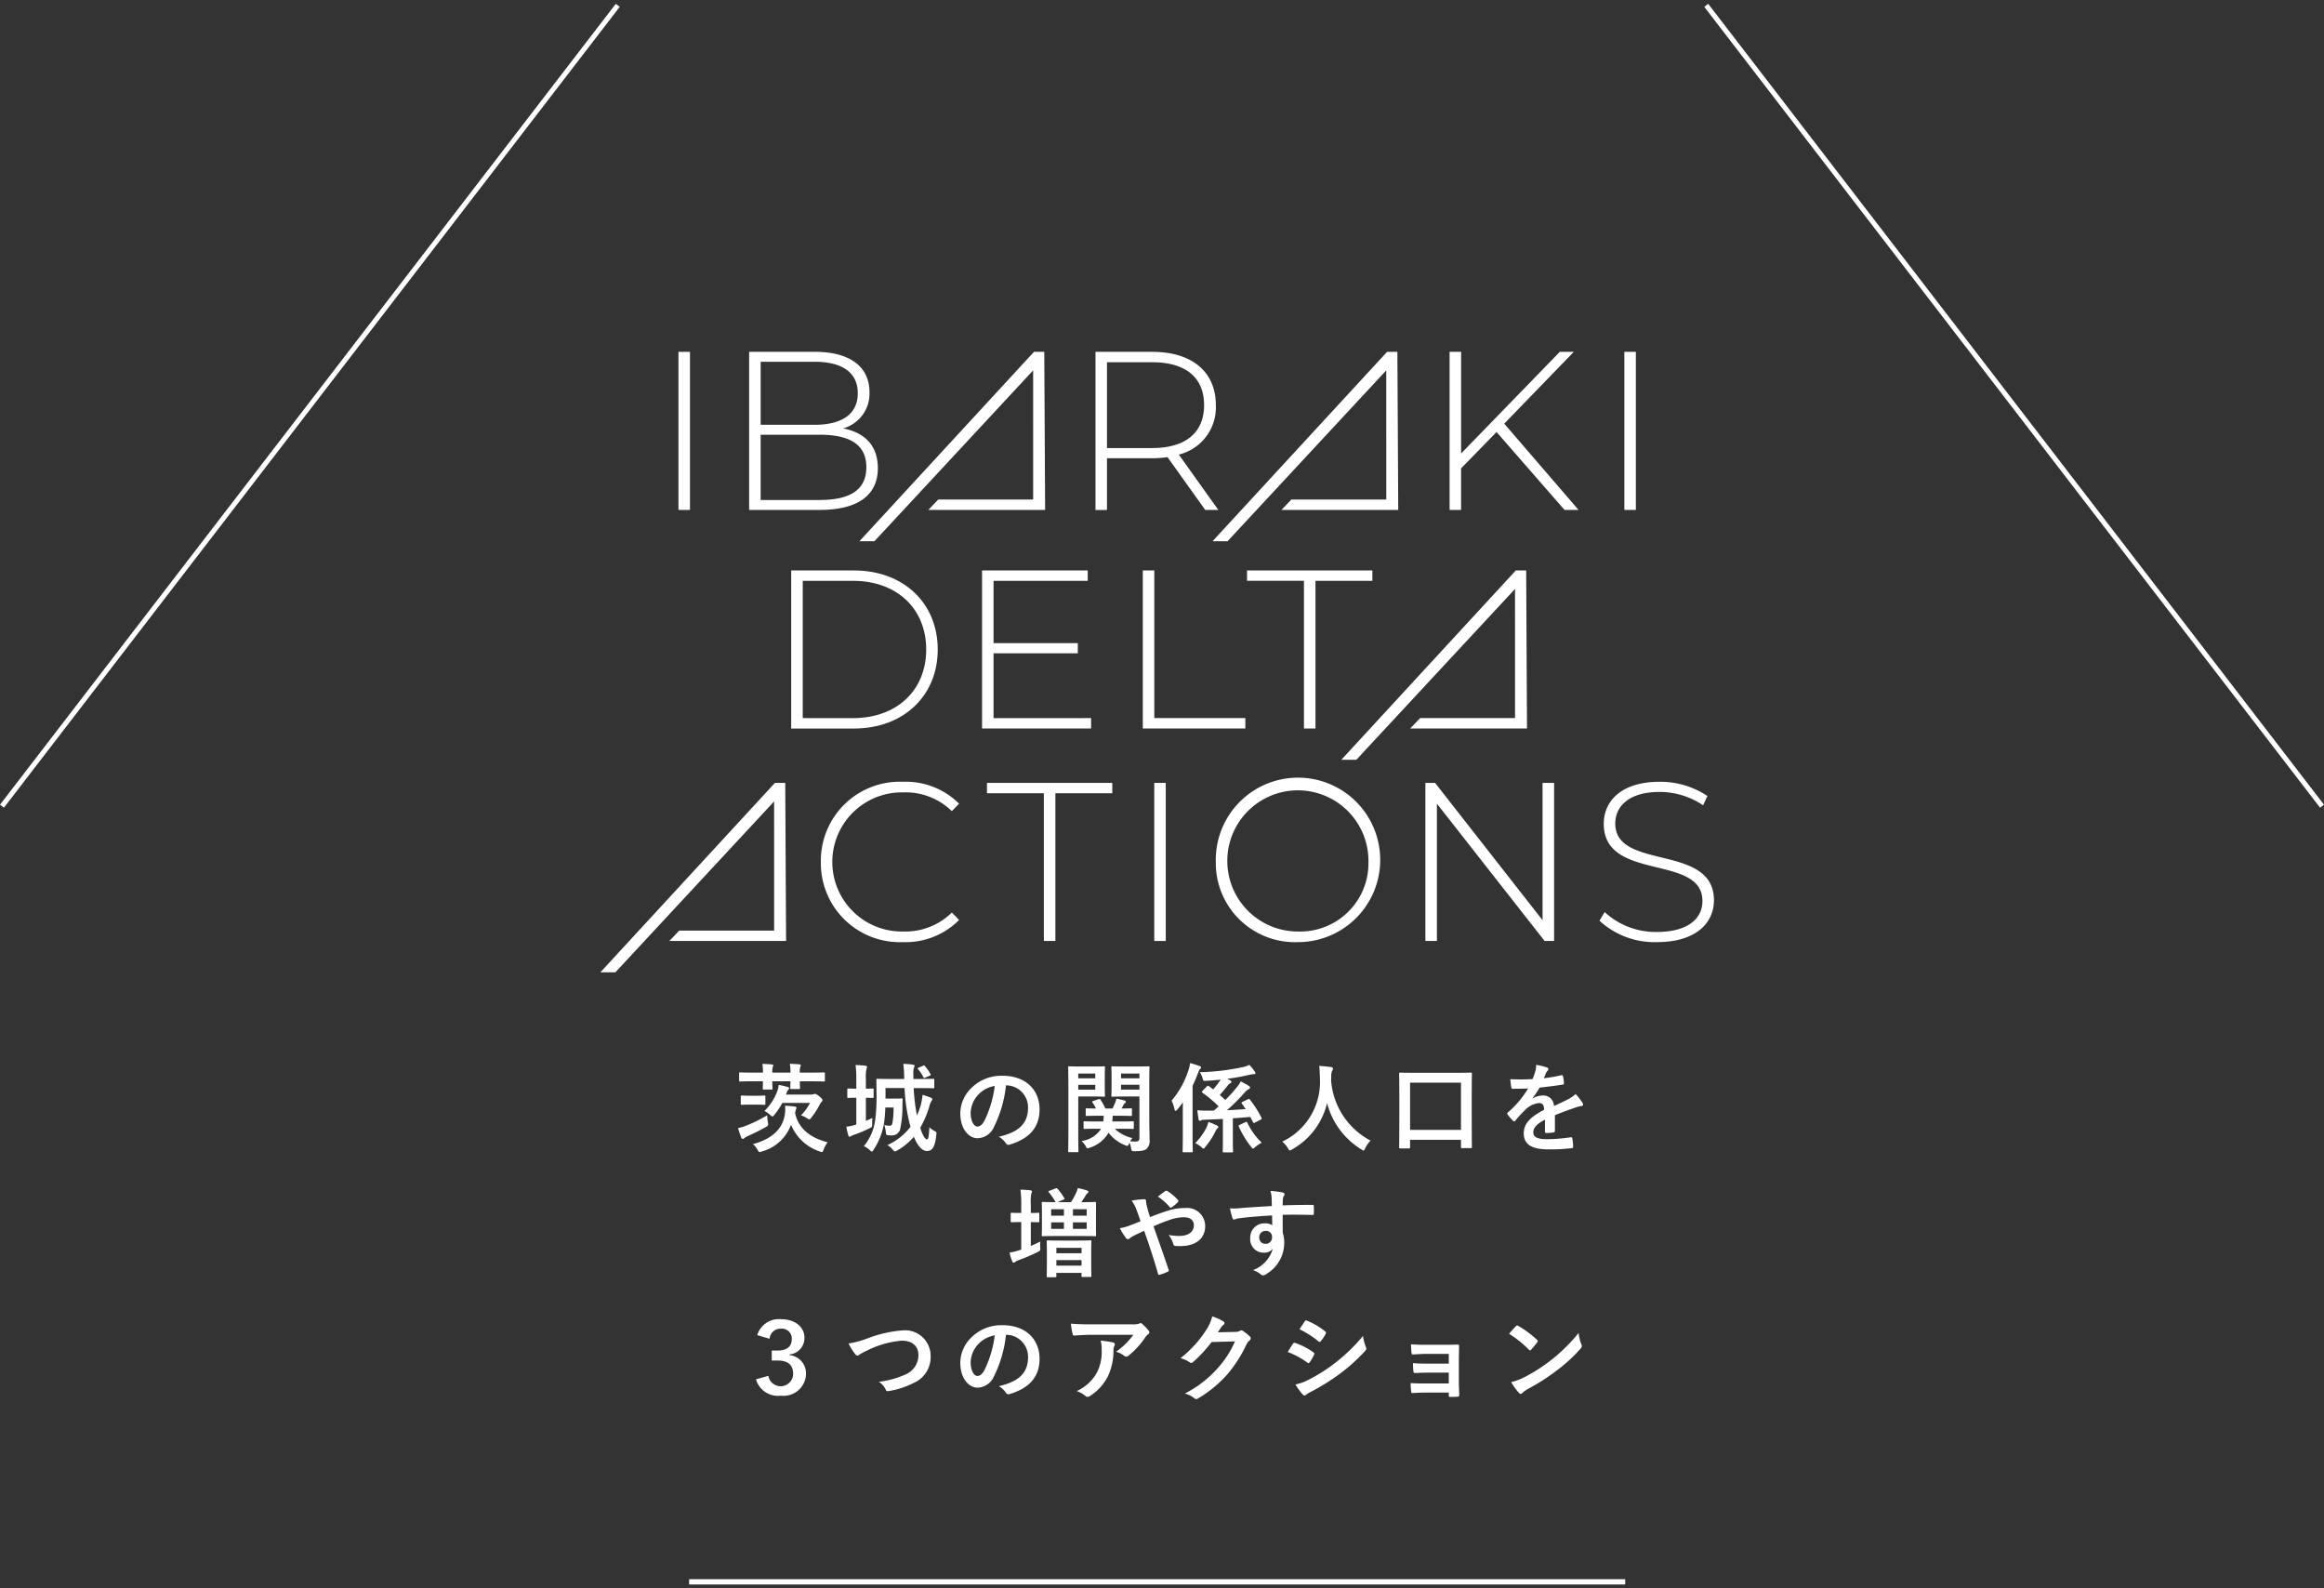 <svg id="レイヤー_1" data-name="レイヤー 1" xmlns="http://www.w3.org/2000/svg" width="240" height="164" viewBox="0 0 240 164">
  <rect x="0" y="0" width="240" height="164" fill="#333333" stroke="none"/>
  <defs>
    <style>
      .cls-1 {
        fill: #fff;
      }
    </style>
  </defs>
  <g>
    <polygon class="cls-1" points="239.592 83.396 240 83.088 176.408 0.396 176 0.704 239.592 83.396"/>
    <polygon class="cls-1" points="0.408 83.396 0 83.088 63.592 0.396 64 0.704 0.408 83.396"/>
    <rect class="cls-1" x="71.165" y="163.058" width="96.669" height="0.546"/>
    <g>
      <path class="cls-1" d="M79.3,115.878c.05.319.05.35-.22.5-.649.359-1.249.659-1.9.949a1.117,1.117,0,0,0-.321.2.257.257,0,0,1-.15.07c-.09,0-.119-.05-.169-.17a9.8,9.8,0,0,1-.32-.95,4.362,4.362,0,0,0,.809-.24,14.246,14.246,0,0,0,2.2-1.079A4.841,4.841,0,0,0,79.3,115.878Zm-.51-5.127a5.719,5.719,0,0,0-.059-.9c.319.01.719.03.989.06.09.01.139.04.139.09a.329.329,0,0,1-.049.15,1.837,1.837,0,0,0-.05.6h1.869a4.859,4.859,0,0,0-.061-.91c.33.01.731.03,1,.06.08.01.13.05.13.09a.3.3,0,0,1-.05.15,1.924,1.924,0,0,0-.049.61h1.218c.89,0,1.2-.02,1.26-.02.1,0,.11.009.11.109v.72c0,.1-.01.11-.11.11-.06,0-.37-.02-1.26-.02H82.6c0,.42.019.64.019.69,0,.1-.01.109-.11.109h-.779c-.11,0-.121-.009-.121-.109,0-.061.011-.27.021-.69H79.758c0,.46.019.69.019.74,0,.1-.009.11-.119.11h-.78c-.1,0-.109-.011-.109-.11,0-.05.009-.28.019-.74h-1.1c-.888,0-1.2.02-1.258.02-.09,0-.1-.01-.1-.11v-.72c0-.1.01-.109.1-.109.059,0,.37.02,1.258.02Zm-.64,2.388c.56,0,.72-.02.781-.02.1,0,.109.01.109.12v.72c0,.11-.01.12-.109.12-.061,0-.221-.02-.781-.02H77.4c-.57,0-.729.02-.79.02-.1,0-.109-.01-.109-.12v-.72c0-.11.01-.12.109-.12.061,0,.22.02.79.02Zm6.907,5.557c-.07.19-.1.26-.19.26a.888.888,0,0,1-.23-.07,4.819,4.819,0,0,1-2.948-2.758,4.443,4.443,0,0,1-3.019,2.768.719.719,0,0,1-.22.06c-.09,0-.12-.07-.219-.24a1.885,1.885,0,0,0-.48-.58c2.488-.659,3.248-2.078,3.328-3.338a3.318,3.318,0,0,0-.01-.629c.35.02.65.04,1.02.089.109.011.159.061.159.121a.471.471,0,0,1-.069.219,1.534,1.534,0,0,0-.061.37c.361,1.569,1.539,2.509,3.349,2.978A2.972,2.972,0,0,0,85.055,118.7Zm-4.268-4.817a7.3,7.3,0,0,1-.809,1.219c-.1.12-.15.18-.21.18s-.121-.05-.24-.16a2.826,2.826,0,0,0-.58-.41,5.53,5.53,0,0,0,1.289-1.958,2.628,2.628,0,0,0,.18-.73c.28.05.66.14.92.21.1.03.15.06.15.13a.164.164,0,0,1-.07.149.735.735,0,0,0-.18.331l-.07.179h2.608a.561.561,0,0,0,.25-.04.319.319,0,0,1,.14-.03c.08,0,.181.05.44.25.28.23.33.31.33.4a.223.223,0,0,1-.1.18.917.917,0,0,0-.17.25,8.5,8.5,0,0,1-.88,1.369c-.1.13-.149.18-.209.18a.548.548,0,0,1-.23-.11,2.56,2.56,0,0,0-.63-.3,5.505,5.505,0,0,0,.939-1.289Z"/>
      <path class="cls-1" d="M89.419,115.738c.229-.1.46-.2.68-.31a5.584,5.584,0,0,0-.031.62c0,.33-.009.319-.29.459a13.008,13.008,0,0,1-1.569.66,1.631,1.631,0,0,0-.3.13.323.323,0,0,1-.17.08c-.059,0-.1-.04-.13-.14a6.9,6.9,0,0,1-.21-.9,4.225,4.225,0,0,0,.871-.181,1.328,1.328,0,0,0,.16-.049v-2.759c-.59,0-.771.02-.821.02-.1,0-.109-.01-.109-.11V112.5c0-.1.01-.11.109-.11.05,0,.231.02.821.02v-.92a9.563,9.563,0,0,0-.08-1.519c.379.01.689.03,1.039.07.09.01.15.06.15.11a.478.478,0,0,1-.051.2,4.033,4.033,0,0,0-.069,1.119v.94c.47,0,.629-.02.689-.02.1,0,.11.01.11.11v.759c0,.1-.01.11-.11.11-.06,0-.219-.01-.689-.02Zm4.936-3.388a20.04,20.04,0,0,0,.34,2.828,7.777,7.777,0,0,0,.4-1.109,7.072,7.072,0,0,0,.179-1.02,8.443,8.443,0,0,1,.85.29c.11.04.15.09.15.17a.262.262,0,0,1-.09.19,1.736,1.736,0,0,0-.21.539,10.1,10.1,0,0,1-.94,2.209c.28.89.53,1.2.691,1.2s.21-.39.249-1.249a2.72,2.72,0,0,0,.509.369c.241.12.241.12.21.41-.13,1.309-.439,1.669-.979,1.669-.419,0-.9-.41-1.339-1.469a6.623,6.623,0,0,1-1.709,1.409.6.6,0,0,1-.25.11c-.06,0-.12-.06-.22-.19a1.962,1.962,0,0,0-.559-.47,6.187,6.187,0,0,0,2.388-1.889,18.1,18.1,0,0,1-.61-4H91.447v1.089h1.04c.44,0,.55-.02.61-.02.1,0,.12.02.12.13-.021.26-.021.5-.021.689a10.54,10.54,0,0,1-.239,2.359.852.852,0,0,1-.85.64,3.027,3.027,0,0,1-.44-.02c-.13-.02-.159-.04-.189-.33a3.592,3.592,0,0,0-.151-.719,2.791,2.791,0,0,0,.561.069c.13,0,.219-.049.269-.27a8.232,8.232,0,0,0,.12-1.608h-.849a14.726,14.726,0,0,1-.14,1.659,7.181,7.181,0,0,1-1.07,2.7c-.079.13-.119.19-.18.19s-.109-.05-.22-.15a2.041,2.041,0,0,0-.609-.41,5.256,5.256,0,0,0,1.169-2.678,18.414,18.414,0,0,0,.14-2.768c0-.93-.02-1.34-.02-1.4,0-.1.01-.11.1-.11.06,0,.41.02,1.369.02h1.41v-.13a13.054,13.054,0,0,0-.091-1.429,8.092,8.092,0,0,1,.99.08c.12.01.17.06.17.11a.386.386,0,0,1-.06.2,1.77,1.77,0,0,0-.06.689v.48h.69c.959,0,1.289-.02,1.349-.02.11,0,.119.01.119.11v.76c0,.1-.009.11-.119.11-.06,0-.39-.02-1.349-.02Zm.98-2.309c.12-.05.131-.04.19.05a4.7,4.7,0,0,1,.57.819c.05.08.03.11-.11.17l-.44.19c-.14.06-.14.06-.19-.05a4.183,4.183,0,0,0-.549-.829c-.071-.08-.05-.11.08-.16Z"/>
      <path class="cls-1" d="M103.887,112.07a12.539,12.539,0,0,1-1.249,4.308,1.9,1.9,0,0,1-1.7,1.149c-.879,0-1.768-.939-1.768-2.569a3.679,3.679,0,0,1,1.129-2.6,4.373,4.373,0,0,1,3.248-1.28c2.4,0,3.808,1.48,3.808,3.468,0,1.859-1.049,3.029-3.079,3.639-.21.059-.3.019-.429-.18a2.121,2.121,0,0,0-.7-.63c1.689-.4,3.019-1.1,3.019-2.989a2.269,2.269,0,0,0-2.239-2.318Zm-2.868.969a2.879,2.879,0,0,0-.78,1.849c0,.92.369,1.43.68,1.43.26,0,.479-.13.749-.61a11.447,11.447,0,0,0,1.06-3.578A3,3,0,0,0,101.019,113.039Z"/>
      <path class="cls-1" d="M113,110.121c.649,0,.949-.02,1.01-.02.09,0,.1.01.1.11,0,.06-.019.339-.019.92v1.079c0,.589.019.849.019.909,0,.11-.009.12-.1.12-.061,0-.361-.02-1.01-.02h-1.649v3.488c0,1.4.02,2.079.02,2.149,0,.1-.01.11-.11.11h-.839c-.1,0-.11-.01-.11-.11,0-.07.019-.749.019-2.149V112.38c0-1.4-.019-2.1-.019-2.169,0-.1.009-.11.11-.11.069,0,.449.02,1.179.02Zm-1.649.729v.49h1.759v-.49Zm1.759,1.16h-1.759v.5h1.759Zm.19,4.538c-.919,0-1.239.02-1.289.02-.1,0-.111-.011-.111-.111v-.569c0-.1.01-.11.111-.11.05,0,.37.02,1.289.02h.639a4.762,4.762,0,0,0,.041-.59h-.5c-.879,0-1.179.02-1.24.02-.109,0-.12-.01-.12-.11v-.57c0-.1.011-.109.12-.109.05,0,.3.02.94.02a4.275,4.275,0,0,0-.35-.61c-.07-.09-.05-.13.07-.17l.55-.18c.119-.04.14-.04.2.05a6.652,6.652,0,0,1,.5.91h.74c.1-.2.18-.39.27-.6a2.509,2.509,0,0,0,.13-.42c.31.06.579.12.819.19.09.03.161.07.161.14a.175.175,0,0,1-.08.12.614.614,0,0,0-.17.2l-.191.37c.64,0,.9-.02.95-.02.11,0,.12.009.12.109v.57c0,.1-.01.11-.12.11-.06,0-.36-.02-1.239-.02h-.63a5.407,5.407,0,0,1-.05.59h.83c.909,0,1.229-.02,1.289-.02.1,0,.11.01.11.11v.569c0,.1-.01.111-.11.111-.06,0-.38-.02-1.289-.02h-.57a3.843,3.843,0,0,0,1.819.959,2.829,2.829,0,0,0-.23.34,4.61,4.61,0,0,0,.54.02c.329,0,.419-.09.419-.39v-4.258h-1.679c-.789,0-1.049.02-1.109.02-.1,0-.109-.01-.109-.12,0-.06.019-.27.019-.829v-1.23c0-.559-.019-.779-.019-.849,0-.1.009-.11.109-.11.06,0,.32.02,1.109.02h1.49c.779,0,1.049-.02,1.119-.02.1,0,.11.01.11.11,0,.06-.02.48-.02,1.339v4.128c0,.7.03,1.5.03,1.989a1.17,1.17,0,0,1-.279.929c-.191.17-.46.27-1.2.27-.38,0-.38,0-.429-.31a2.259,2.259,0,0,0-.17-.57l-.05.121c-.069.15-.1.21-.17.21a.589.589,0,0,1-.229-.071,3.893,3.893,0,0,1-1.709-1.289,3.42,3.42,0,0,1-1.93,1.539.693.693,0,0,1-.239.07c-.071,0-.1-.05-.17-.18a2.128,2.128,0,0,0-.451-.569,2.846,2.846,0,0,0,2.02-1.269Zm2.469-5.7v.49h1.9v-.49Zm1.9,1.659v-.5h-1.9v.5Z"/>
      <path class="cls-1" d="M122.149,115.038c0-.36,0-.8.01-1.219-.18.26-.38.51-.58.75-.079.089-.13.129-.18.129s-.08-.049-.109-.17a3.882,3.882,0,0,0-.3-.879,9.181,9.181,0,0,0,1.749-3.168,3.555,3.555,0,0,0,.159-.71,6.834,6.834,0,0,1,.97.3c.111.04.16.08.16.15s-.03.11-.11.18c-.06.05-.109.14-.2.4-.17.44-.351.88-.561,1.31v5.227c0,.989.021,1.469.021,1.519,0,.11-.01.12-.111.12h-.839c-.089,0-.1-.01-.1-.12,0-.05.02-.53.02-1.519Zm2.4,1.479a2.86,2.86,0,0,0,.24-.669,6.464,6.464,0,0,1,.89.369c.09.051.139.1.139.15,0,.08-.04.11-.11.161a1,1,0,0,0-.2.309,7.513,7.513,0,0,1-1.02,1.569c-.1.13-.15.19-.21.19s-.11-.05-.219-.16a2.518,2.518,0,0,0-.63-.4A6.525,6.525,0,0,0,124.548,116.517Zm4.317-3.008c.13-.06.151-.05.21.03a10.659,10.659,0,0,1,1.2,1.879c.04.09.031.13-.089.19l-.6.31c-.109.06-.149.04-.189-.05-.1-.19-.191-.38-.281-.54-.63.06-1.229.1-1.8.14v2.349c0,.679.02,1.009.02,1.059,0,.1-.01.11-.109.11h-.84c-.11,0-.12-.01-.12-.11,0-.06.02-.38.02-1.059v-2.279c-.64.03-1.279.06-1.929.08a.661.661,0,0,0-.31.06.3.3,0,0,1-.14.05c-.05,0-.11-.04-.13-.15-.049-.29-.1-.62-.13-.94.38.031.65.04.94.04.25,0,.51,0,.769-.009.17-.141.33-.29.491-.431a12.956,12.956,0,0,0-1.67-1.409c-.079-.06-.07-.11.01-.2l.45-.46c.07-.07.11-.08.2-.02.149.11.3.22.449.339.25-.289.47-.579.691-.889l.079-.12q-.72.075-1.469.12c-.32.02-.32.02-.39-.23a1.972,1.972,0,0,0-.3-.659,23.69,23.69,0,0,0,4.508-.54,2.494,2.494,0,0,0,.619-.22,5.881,5.881,0,0,1,.57.72.288.288,0,0,1,.06.16c0,.05-.05.079-.15.079a2.638,2.638,0,0,0-.529.08,21.037,21.037,0,0,1-2.24.4l.311.16c.09.06.119.1.119.15a.145.145,0,0,1-.1.14.906.906,0,0,0-.3.27c-.31.39-.54.669-.8.949l.57.52a14.712,14.712,0,0,0,1.329-1.489,1.622,1.622,0,0,0,.25-.43,6.205,6.205,0,0,1,.869.48c.09.06.111.1.111.159a.184.184,0,0,1-.12.15,1.338,1.338,0,0,0-.43.35,19.949,19.949,0,0,1-1.839,1.839c.629-.029,1.269-.069,1.939-.119l-.39-.56c-.07-.08-.06-.13.07-.19Zm-.239,2.349c.08-.04.13-.04.18.05a6.971,6.971,0,0,0,1.489,2.078,4.133,4.133,0,0,0-.68.46c-.11.1-.17.15-.219.15s-.1-.06-.2-.19a9.473,9.473,0,0,1-1.258-2.068c-.051-.11-.031-.13.089-.19Z"/>
      <path class="cls-1" d="M140.985,118.556c-.08.17-.11.24-.18.24-.05,0-.11-.04-.23-.12a7.964,7.964,0,0,1-3.528-4.777,7.453,7.453,0,0,1-3.617,4.787.653.653,0,0,1-.231.1c-.07,0-.109-.07-.2-.24a2.722,2.722,0,0,0-.579-.669,6.806,6.806,0,0,0,3.888-6.517c-.01-.439-.02-.859-.071-1.3.391.02.87.07,1.23.12.13.02.19.08.19.16a.431.431,0,0,1-.1.249,1.636,1.636,0,0,0-.08.66c-.01.12-.01.24-.01.36a7.664,7.664,0,0,0,4.078,6.167A2.7,2.7,0,0,0,140.985,118.556Z"/>
      <path class="cls-1" d="M144.6,118.576c-.1,0-.111-.01-.111-.11,0-.07.021-.589.021-3.288v-1.849c0-1.849-.021-2.4-.021-2.459,0-.11.01-.119.111-.119.069,0,.409.02,1.379.02h4.537c.969,0,1.309-.02,1.369-.02.11,0,.12.009.12.119,0,.06-.02.6-.02,2.2v2.109c0,2.669.02,3.2.02,3.258,0,.1-.01.11-.12.11h-.9c-.1,0-.109-.01-.109-.11v-.749h-5.257v.779c0,.1-.011.11-.12.11Zm1.019-1.909h5.257V111.79h-5.257Z"/>
      <path class="cls-1" d="M160.576,116.757c0,.11-.059.16-.189.18a5.41,5.41,0,0,1-.71.05c-.09,0-.13-.06-.13-.16,0-.36,0-.86.011-1.219-.89.46-1.21.849-1.21,1.329,0,.42.339.69,1.389.69a17.087,17.087,0,0,0,2.489-.2c.089-.01.129.02.139.11a4.381,4.381,0,0,1,.091.82c.01.119-.03.189-.11.189a17.772,17.772,0,0,1-2.479.13c-1.639,0-2.509-.489-2.509-1.649,0-.959.6-1.659,2.109-2.438-.03-.51-.15-.71-.6-.69a2.41,2.41,0,0,0-1.379.719,13.637,13.637,0,0,0-1,1.09c-.051.06-.08.09-.12.09a.2.2,0,0,1-.11-.07,4.757,4.757,0,0,1-.57-.66.163.163,0,0,1-.04-.09c0-.04.02-.07.071-.11a10.227,10.227,0,0,0,2.089-2.478c-.47.02-1.01.03-1.6.03-.09,0-.12-.05-.14-.16-.03-.16-.07-.53-.1-.83a22.037,22.037,0,0,0,2.3-.01,7.5,7.5,0,0,0,.3-.859,2.428,2.428,0,0,0,.071-.61,6.3,6.3,0,0,1,1.139.28.179.179,0,0,1,.12.17.19.19,0,0,1-.07.149.815.815,0,0,0-.17.241c-.059.139-.11.269-.229.539a16.091,16.091,0,0,0,1.818-.31c.11-.02.14.01.16.1a3.372,3.372,0,0,1,.1.72c.011.1-.029.14-.17.16-.749.11-1.608.22-2.339.3a10.066,10.066,0,0,1-.749,1.11l.01.02a1.987,1.987,0,0,1,1-.31,1.1,1.1,0,0,1,1.219,1.079c.389-.179.96-.439,1.469-.7a2.987,2.987,0,0,0,.759-.54,6.16,6.16,0,0,1,.7.88.4.4,0,0,1,.08.22c0,.08-.049.12-.15.139a3.19,3.19,0,0,0-.609.151c-.65.229-1.3.449-2.15.8Z"/>
      <path class="cls-1" d="M106.453,128.654c.32-.14.64-.29.98-.46a4.1,4.1,0,0,0-.01.61c.02.33.02.33-.26.47a18.166,18.166,0,0,1-1.9.819,1.421,1.421,0,0,0-.42.2.244.244,0,0,1-.17.08c-.061,0-.1-.04-.141-.13a5.7,5.7,0,0,1-.279-.9,6.912,6.912,0,0,0,1-.25,1.668,1.668,0,0,0,.21-.07v-2.838h-.08c-.65,0-.839.02-.9.02-.1,0-.109-.011-.109-.11v-.76c0-.1.01-.11.109-.11.061,0,.25.02.9.02h.08v-.889a10.851,10.851,0,0,0-.08-1.519c.38.009.7.029,1.03.069.1.01.159.06.159.11a.554.554,0,0,1-.059.21,4.081,4.081,0,0,0-.061,1.11v.909c.53,0,.71-.02.771-.02.1,0,.109.01.109.11v.76c0,.1-.01.11-.109.11-.061,0-.241-.011-.771-.02Zm2.539-5.937c.111-.04.151-.049.22.031a5.975,5.975,0,0,1,.7.969c.06.09.029.1-.091.15l-.609.26h1.39a8.149,8.149,0,0,0,.529-.96,2.281,2.281,0,0,0,.17-.49,6.429,6.429,0,0,1,.96.25c.09.03.139.07.139.121,0,.079-.03.119-.11.169a.757.757,0,0,0-.159.2c-.11.18-.28.46-.46.71h.069c.94,0,1.28-.02,1.35-.02.09,0,.1.01.1.12,0,.06-.009.32-.009.919v1.459c0,.6.009.86.009.92,0,.11-.009.12-.1.12-.07,0-.41-.02-1.35-.02h-2.7c-.949,0-1.279.02-1.349.02-.1,0-.11-.01-.11-.12,0-.06.02-.32.02-.92v-1.459c0-.6-.02-.859-.02-.919,0-.11.01-.12.11-.12.07,0,.39.02,1.309.02l-.02-.04a4.977,4.977,0,0,0-.67-.98c-.08-.09-.049-.11.081-.16Zm-.779,9.165c-.11,0-.12-.01-.12-.109,0-.06.019-.31.019-1.68v-.8c0-.77-.019-1.039-.019-1.109,0-.1.01-.111.12-.111.05,0,.349.02,1.209.02h1.949c.859,0,1.159-.02,1.23-.02.1,0,.109.011.109.111,0,.07-.02.339-.02.969v.919c0,1.36.02,1.62.02,1.669,0,.1-.01.111-.109.111h-.8c-.1,0-.111-.011-.111-.111v-.309h-2.6v.34c0,.1-.01.109-.11.109Zm1.659-6.356v-.67h-1.319v.67Zm0,1.359v-.67h-1.319v.67Zm-.78,2.519h2.6v-.56h-2.6Zm2.6,1.279v-.57h-2.6v.57Zm-.889-5.827v.67h1.42v-.67Zm1.42,1.359H110.8v.67h1.42Z"/>
      <path class="cls-1" d="M120.592,125.016a5.416,5.416,0,0,1,1.759-.28,1.874,1.874,0,0,1,2.109,1.85c0,1.289-.949,2.078-2.579,2.078-.2,0-.31,0-.44-.01-.179-.01-.229-.06-.269-.18a2.6,2.6,0,0,0-.49-.959,6.424,6.424,0,0,0,1.109.1c.92,0,1.5-.41,1.5-1.109,0-.53-.4-.82-1.039-.82a4.593,4.593,0,0,0-1.48.279,16.9,16.9,0,0,0-1.648.66c.529,1.5,1.029,2.9,1.549,4.448.04.13.05.17-.09.24a4.485,4.485,0,0,1-.859.319c-.071.011-.1-.009-.13-.109-.47-1.589-.9-2.939-1.44-4.438-.38.18-.7.33-.949.45a2.6,2.6,0,0,0-.519.31.252.252,0,0,1-.431-.05,6.741,6.741,0,0,1-.609-.98,4.707,4.707,0,0,0,.979-.26c.22-.08.56-.2,1.159-.459-.119-.36-.26-.76-.459-1.29a3.488,3.488,0,0,0-.46-.829,7.131,7.131,0,0,1,1.339-.15c.09,0,.151.07.151.21a1.76,1.76,0,0,0,.04.329c.059.221.089.37.2.77a5.18,5.18,0,0,0,.18.53C119.413,125.416,120.032,125.186,120.592,125.016Zm-.25-2.029a.213.213,0,0,1,.11-.04.211.211,0,0,1,.11.04,5.225,5.225,0,0,1,1.08.91.148.148,0,0,1,0,.22,3.276,3.276,0,0,1-.661.55.18.18,0,0,1-.089.039.146.146,0,0,1-.08-.05,5.35,5.35,0,0,0-1.24-1.1C119.853,123.337,120.132,123.117,120.342,122.987Z"/>
      <path class="cls-1" d="M131.322,123.7a3.125,3.125,0,0,0-.12-.73,10.16,10.16,0,0,1,1.17.14c.17.03.279.1.279.19a.427.427,0,0,1-.089.23,1.04,1.04,0,0,0-.081.29c-.009.13-.009.26-.019.64,1.079-.04,2.108-.051,3.068-.051.12,0,.14.02.15.15.009.25.009.51,0,.76,0,.11-.05.14-.17.13-1.039-.03-2.009-.03-3.048-.02,0,.61,0,1.249.01,1.859a3.14,3.14,0,0,1,.149.99,3.734,3.734,0,0,1-1.778,3.228.967.967,0,0,1-.39.19.566.566,0,0,1-.3-.15,2.233,2.233,0,0,0-.759-.4,3.338,3.338,0,0,0,2.048-2.2,1.152,1.152,0,0,1-.939.4,1.385,1.385,0,0,1-1.39-1.529,1.456,1.456,0,0,1,1.51-1.5,1.227,1.227,0,0,1,.759.2c0-.349-.01-.689-.01-1.019-1.259.07-2.668.19-3.458.3-.22.03-.38.12-.47.12s-.139-.04-.17-.14a7.007,7.007,0,0,1-.25-1.01,6.593,6.593,0,0,0,1.22-.04c.61-.05,1.9-.13,3.1-.2C131.332,124.216,131.332,123.967,131.322,123.7Zm-1.279,4.048a.619.619,0,0,0,.64.679.641.641,0,0,0,.679-.689.6.6,0,0,0-.66-.64A.636.636,0,0,0,130.043,127.745Z"/>
      <path class="cls-1" d="M78.2,137.863a2.325,2.325,0,0,1,2.449-1.649c1.469,0,2.429.81,2.429,1.919a1.7,1.7,0,0,1-1.55,1.719v.07a1.894,1.894,0,0,1,1.71,1.919,2.318,2.318,0,0,1-2.589,2.269,2.364,2.364,0,0,1-2.579-1.689l1.28-.36a1.288,1.288,0,0,0,2.558-.21c0-.849-.459-1.369-1.6-1.369H79.7v-1.03h.56c1.049,0,1.509-.449,1.509-1.2a1.02,1.02,0,0,0-1.14-1.059,1.119,1.119,0,0,0-1.149,1.039Z"/>
      <path class="cls-1" d="M89.568,138.2a12.946,12.946,0,0,1,3.6-.829,2.646,2.646,0,0,1,2.938,2.648,2.9,2.9,0,0,1-1.759,2.778,8.5,8.5,0,0,1-2.538.83c-.2.04-.281.03-.35-.16a1.856,1.856,0,0,0-.7-.79,9.368,9.368,0,0,0,2.709-.739,2.181,2.181,0,0,0,1.379-1.989c0-.94-.61-1.519-1.719-1.519a9.752,9.752,0,0,0-3.608,1.03,6.226,6.226,0,0,0-.69.359c-.14.12-.22.15-.269.15-.1,0-.181-.06-.29-.21a5.8,5.8,0,0,1-.64-1.039A8.865,8.865,0,0,0,89.568,138.2Z"/>
      <path class="cls-1" d="M103.887,137.823a12.539,12.539,0,0,1-1.249,4.308,1.9,1.9,0,0,1-1.7,1.149c-.879,0-1.768-.939-1.768-2.568a3.681,3.681,0,0,1,1.129-2.6,4.376,4.376,0,0,1,3.248-1.279c2.4,0,3.808,1.479,3.808,3.468,0,1.859-1.049,3.028-3.079,3.638-.21.06-.3.02-.429-.18a2.11,2.11,0,0,0-.7-.629c1.689-.4,3.019-1.1,3.019-2.989a2.27,2.27,0,0,0-2.239-2.319Zm-2.868.97a2.875,2.875,0,0,0-.78,1.849c0,.919.369,1.429.68,1.429.26,0,.479-.13.749-.61a11.43,11.43,0,0,0,1.06-3.578A3.006,3.006,0,0,0,101.019,138.793Z"/>
      <path class="cls-1" d="M112.718,137.823c-.57,0-1.179.04-1.769.08-.12.01-.16-.06-.179-.15a8.928,8.928,0,0,1-.18-1.079c.679.05,1.228.07,2.028.07h4.288a2.106,2.106,0,0,0,.69-.06.725.725,0,0,1,.189-.07.344.344,0,0,1,.231.14,5.185,5.185,0,0,1,.6.629.3.3,0,0,1,.08.18.261.261,0,0,1-.14.21,1.242,1.242,0,0,0-.27.29,8.5,8.5,0,0,1-1.759,1.929.288.288,0,0,1-.21.09.391.391,0,0,1-.24-.1,2.309,2.309,0,0,0-.829-.41,7.088,7.088,0,0,0,1.789-1.749Zm.56,3.9a4.62,4.62,0,0,0,.49-2.359,3.608,3.608,0,0,0-.1-.939,11.113,11.113,0,0,1,1.289.19c.13.03.17.1.17.19a.425.425,0,0,1-.05.18.91.91,0,0,0-.09.409,6.109,6.109,0,0,1-.59,2.749,5.2,5.2,0,0,1-1.819,1.989.5.5,0,0,1-.279.1.281.281,0,0,1-.2-.09,2.825,2.825,0,0,0-.91-.51A4.424,4.424,0,0,0,113.278,141.721Z"/>
      <path class="cls-1" d="M127.566,137.524a.936.936,0,0,0,.5-.121.205.205,0,0,1,.13-.04.285.285,0,0,1,.159.06,4.561,4.561,0,0,1,.68.54.324.324,0,0,1,.13.23.29.29,0,0,1-.119.21,1.193,1.193,0,0,0-.33.43,13.787,13.787,0,0,1-1.98,3.088,12.712,12.712,0,0,1-3.038,2.489.273.273,0,0,1-.16.05.352.352,0,0,1-.229-.11,2.632,2.632,0,0,0-.95-.46,11.507,11.507,0,0,0,3.328-2.549,10.152,10.152,0,0,0,1.849-2.838l-2.419.07a13.971,13.971,0,0,1-1.888,2.049.313.313,0,0,1-.21.11.24.24,0,0,1-.15-.06,2.713,2.713,0,0,0-.96-.43,11.848,11.848,0,0,0,2.689-2.968,4.266,4.266,0,0,0,.589-1.35,4.888,4.888,0,0,1,1.169.53.208.208,0,0,1,.1.17.2.2,0,0,1-.11.17,1.085,1.085,0,0,0-.25.27c-.11.17-.21.319-.329.5Z"/>
      <path class="cls-1" d="M133.52,138.753c.049-.07.1-.12.189-.1a6.918,6.918,0,0,1,1.919.979c.07.05.11.09.11.15a.3.3,0,0,1-.04.11,4.072,4.072,0,0,1-.44.76c-.05.06-.09.1-.13.1s-.069-.02-.119-.06a8.768,8.768,0,0,0-2.02-1.09C133.239,139.2,133.4,138.913,133.52,138.753Zm1.619,3.708a16.84,16.84,0,0,0,2.738-1.729,18.186,18.186,0,0,0,2.878-2.789,5.048,5.048,0,0,0,.29,1.12.485.485,0,0,1,.05.19.309.309,0,0,1-.11.229,18.556,18.556,0,0,1-2.539,2.309,23.185,23.185,0,0,1-2.988,1.879,3.27,3.27,0,0,0-.579.34.223.223,0,0,1-.16.08.254.254,0,0,1-.2-.12,6.315,6.315,0,0,1-.74-1.02A4.646,4.646,0,0,0,135.139,142.461Zm-.41-6.007c.07-.12.129-.14.25-.08a6.788,6.788,0,0,1,1.878,1.11.157.157,0,0,1,.08.129.232.232,0,0,1-.04.13,4.223,4.223,0,0,1-.509.75.113.113,0,0,1-.1.06.252.252,0,0,1-.15-.07,9.66,9.66,0,0,0-1.939-1.229C134.369,136.994,134.559,136.714,134.729,136.454Z"/>
      <path class="cls-1" d="M149.616,139.792h-2.308c-.47,0-.95.05-1.4.06-.09.01-.139-.07-.149-.23-.021-.25-.03-.44-.05-.819a15.531,15.531,0,0,0,1.6.05h1.739c.489,0,1.039,0,1.479-.02.12,0,.16.06.15.159,0,.451-.02.87-.02,1.31v2.309c0,.449.02.909.04,1.419,0,.15-.05.18-.22.19s-.48.02-.679.02c-.16,0-.181-.03-.181-.15v-.3h-2.368c-.47,0-.92.02-1.38.05-.1,0-.13-.05-.139-.2a5.757,5.757,0,0,1-.05-.829c.54.039,1.029.039,1.609.039h2.328v-1.119H147.5c-.45,0-.939.02-1.369.04-.12,0-.16-.06-.17-.22a5.691,5.691,0,0,1-.04-.8c.539.04.909.049,1.559.049h2.138Z"/>
      <path class="cls-1" d="M156.539,136.944a.187.187,0,0,1,.14-.08.266.266,0,0,1,.13.05,10.448,10.448,0,0,1,1.909,1.419c.059.06.09.1.09.14a.215.215,0,0,1-.06.13c-.15.2-.48.6-.62.749-.05.051-.08.08-.12.08s-.08-.029-.13-.08a10.612,10.612,0,0,0-2.039-1.629C156.06,137.453,156.349,137.144,156.539,136.944Zm.869,5.267a17.5,17.5,0,0,0,5.617-4.578,4.464,4.464,0,0,0,.28,1.17.489.489,0,0,1,.05.189c0,.091-.05.17-.16.3a16.33,16.33,0,0,1-2.3,2.118,21.323,21.323,0,0,1-3.018,1.959,3.464,3.464,0,0,0-.669.46.278.278,0,0,1-.181.1.264.264,0,0,1-.17-.11,6.854,6.854,0,0,1-.8-1.109A6.059,6.059,0,0,0,157.408,142.211Z"/>
    </g>
    <g>
      <g>
        <path class="cls-1" d="M84.771,89a8.153,8.153,0,0,1,8.466-8.279,7.786,7.786,0,0,1,5.806,2.262l-.746.769a6.836,6.836,0,0,0-5.014-1.935,7.184,7.184,0,1,0,0,14.365A6.854,6.854,0,0,0,98.3,94.223l.746.769a7.8,7.8,0,0,1-5.806,2.286A8.153,8.153,0,0,1,84.771,89Z"/>
        <path class="cls-1" d="M107.8,81.91h-5.876V80.838h12.942V81.91H108.99V97.161H107.8Z"/>
        <path class="cls-1" d="M119.2,80.838h1.188V97.161H119.2Z"/>
        <path class="cls-1" d="M125.556,89a8.491,8.491,0,1,1,8.489,8.278A8.173,8.173,0,0,1,125.556,89Zm15.764,0a7.288,7.288,0,1,0-7.275,7.182A7.049,7.049,0,0,0,141.32,89Z"/>
        <path class="cls-1" d="M160.492,80.838V97.161h-.979L148.39,82.983V97.161H147.2V80.838h1l11.1,14.178V80.838Z"/>
        <path class="cls-1" d="M165.177,95.062l.536-.886a7.765,7.765,0,0,0,5.387,2.053c3.265,0,4.711-1.423,4.711-3.195,0-4.9-10.191-1.959-10.191-7.976,0-2.308,1.772-4.337,5.783-4.337a8.766,8.766,0,0,1,4.921,1.469l-.444.957a8.064,8.064,0,0,0-4.477-1.376c-3.171,0-4.594,1.468-4.594,3.264,0,4.9,10.191,2.006,10.191,7.929,0,2.308-1.842,4.314-5.877,4.314A8.367,8.367,0,0,1,165.177,95.062Z"/>
        <polygon class="cls-1" points="81.093 80.838 80.027 80.838 62 100.396 63.55 100.396 79.942 82.751 79.944 96.088 70.144 96.088 69.118 97.161 81.179 97.161 81.093 80.838"/>
      </g>
      <g>
        <path class="cls-1" d="M70.064,36.329h1.189V52.652H70.064Z"/>
        <path class="cls-1" d="M90.656,48.338c0,2.752-2.006,4.314-6.017,4.314H77.364V36.329h6.809c3.5,0,5.62,1.468,5.62,4.173a3.722,3.722,0,0,1-2.728,3.731C89.373,44.677,90.656,46.076,90.656,48.338Zm-12.1-10.984v6.507h5.573c2.822,0,4.454-1.1,4.454-3.265,0-2.145-1.632-3.242-4.454-3.242Zm10.913,10.89c0-2.331-1.7-3.357-4.827-3.357H78.553v6.739h6.086C87.764,51.626,89.466,50.6,89.466,48.244Z"/>
        <path class="cls-1" d="M124.464,52.652,120.569,47.2a11.512,11.512,0,0,1-1.585.117H114.32v5.34h-1.189V36.329h5.853c4.1,0,6.576,2.051,6.576,5.5a5.007,5.007,0,0,1-3.825,5.107l4.082,5.714Zm-5.48-6.389c3.5,0,5.363-1.633,5.363-4.432,0-2.821-1.866-4.43-5.363-4.43H114.32v8.862Z"/>
        <path class="cls-1" d="M154.548,44.607l-3.661,3.754v4.291H149.7V36.329h1.189V46.822l10.191-10.493h1.446l-7.183,7.415,7.673,8.908h-1.447Z"/>
        <path class="cls-1" d="M167.747,36.329h1.189V52.652h-1.189Z"/>
        <polygon class="cls-1" points="107.843 36.329 106.778 36.329 88.751 55.887 90.3 55.887 106.693 38.242 106.695 51.578 96.894 51.578 95.869 52.652 107.93 52.652 107.843 36.329"/>
        <polygon class="cls-1" points="144.309 36.329 143.244 36.329 125.217 55.887 126.767 55.887 143.159 38.242 143.161 51.578 133.36 51.578 132.335 52.652 144.396 52.652 144.309 36.329"/>
      </g>
      <g>
        <path class="cls-1" d="M81.706,58.9h6.459c5.177,0,8.675,3.405,8.675,8.162s-3.5,8.162-8.675,8.162H81.706Zm6.365,15.251c4.618,0,7.579-2.938,7.579-7.089s-2.961-7.09-7.579-7.09H82.9V74.147Z"/>
        <path class="cls-1" d="M112.679,74.147V75.22H101.416V58.9h10.913v1.072h-9.724v6.437h8.7v1.049h-8.7v6.693Z"/>
        <path class="cls-1" d="M118.017,58.9h1.189V74.147h9.4V75.22H118.017Z"/>
        <path class="cls-1" d="M134.66,59.968h-5.877V58.9h12.942v1.072h-5.876V75.22H134.66Z"/>
        <polygon class="cls-1" points="157.608 58.896 156.542 58.896 138.515 78.454 140.065 78.454 156.457 60.81 156.459 74.146 146.658 74.146 145.633 75.22 157.694 75.22 157.608 58.896"/>
      </g>
    </g>
  </g>
</svg>
